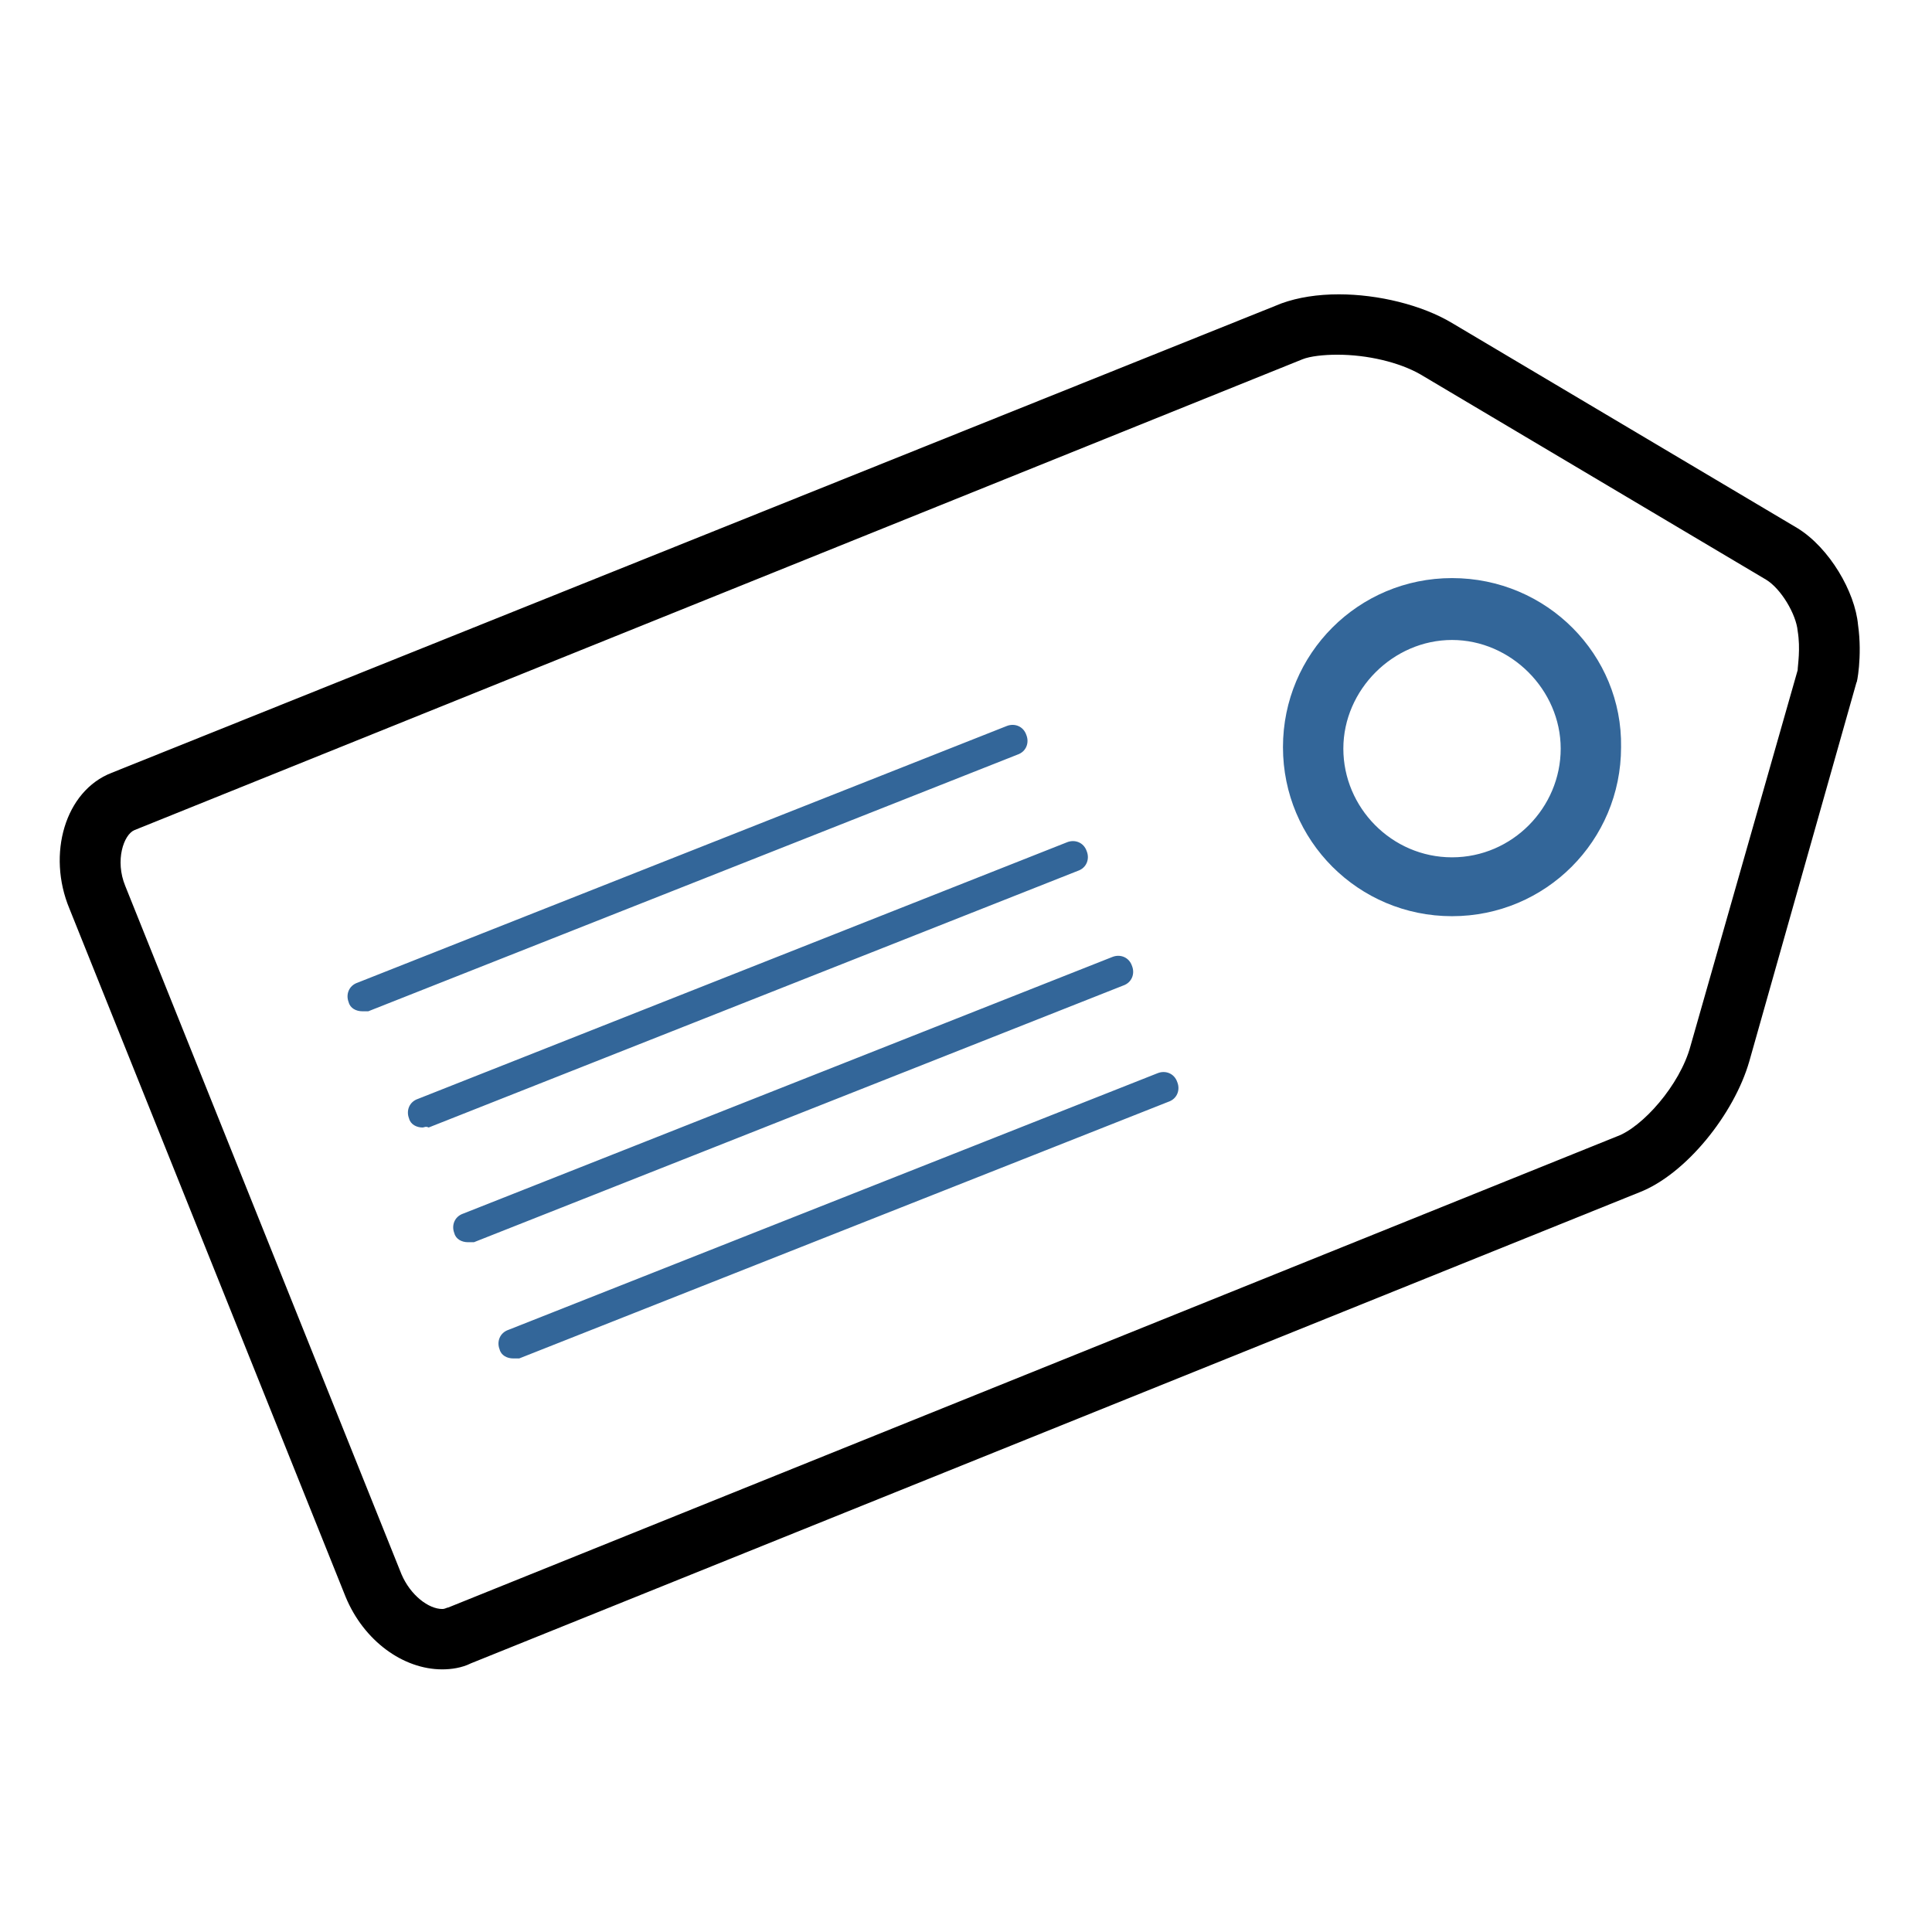 <svg id="Layer_1" xmlns="http://www.w3.org/2000/svg" viewBox="-255 177 128 128"><style>.st0{fill:#369}</style><path d="M-131.9 218.4c-.2-2.2-1.9-5.1-4-6.4l-22.9-13.6c-2-1.2-4.9-1.9-7.5-1.9-1.4 0-2.7.2-3.8.6l-77.5 31.1c-3.1 1.2-4.3 5.4-2.8 9l18.3 45.6c1.2 2.9 3.8 4.8 6.4 4.8.6 0 1.3-.1 1.9-.4l77.4-31.2c3.1-1.2 6.3-5.2 7.3-8.7l7.1-25.1c0 .2.4-1.7.1-3.8zm-4 3l-7.1 24.9c-.7 2.6-3.2 5.4-4.9 6l-77.4 31.2c-.1 0-.2.1-.4.1-.9 0-2.1-.9-2.7-2.3l-18.3-45.6c-.7-1.7-.1-3.4.6-3.7l77.4-31.2c.5-.2 1.4-.3 2.3-.3 2 0 4.1.5 5.5 1.3l22.9 13.6c1 .6 2 2.3 2.1 3.4.2 1.2 0 2.3 0 2.6z"/><path class="st0" d="M-158.8 215.3c-6.2 0-11.2 5-11.2 11.2s5 11.2 11.2 11.2 11.2-5 11.2-11.2c.1-6.1-4.9-11.2-11.2-11.2zm0 18.5c-4 0-7.2-3.3-7.2-7.2 0-3.9 3.3-7.2 7.2-7.2s7.2 3.3 7.2 7.2c0 3.9-3.2 7.2-7.2 7.2zM-227 251.7c-.4 0-.8-.2-.9-.6-.2-.5 0-1.1.6-1.3l43-17c.5-.2 1.1 0 1.3.6.2.5 0 1.1-.6 1.3l-43 17c-.2-.1-.3 0-.4 0zM-224 259.3c-.4 0-.8-.2-.9-.6-.2-.5 0-1.1.6-1.3l43-17c.5-.2 1.1 0 1.3.6.2.5 0 1.1-.6 1.3l-43 17h-.4zM-221 267c-.4 0-.8-.2-.9-.6-.2-.5 0-1.1.6-1.3l43-17c.5-.2 1.1 0 1.3.6.2.5 0 1.1-.6 1.3l-43 17h-.4zM-231 244c-.4 0-.8-.2-.9-.6-.2-.5 0-1.1.6-1.3l43-17c.5-.2 1.1 0 1.3.6.2.5 0 1.1-.6 1.3l-43 17h-.4z"/></svg>